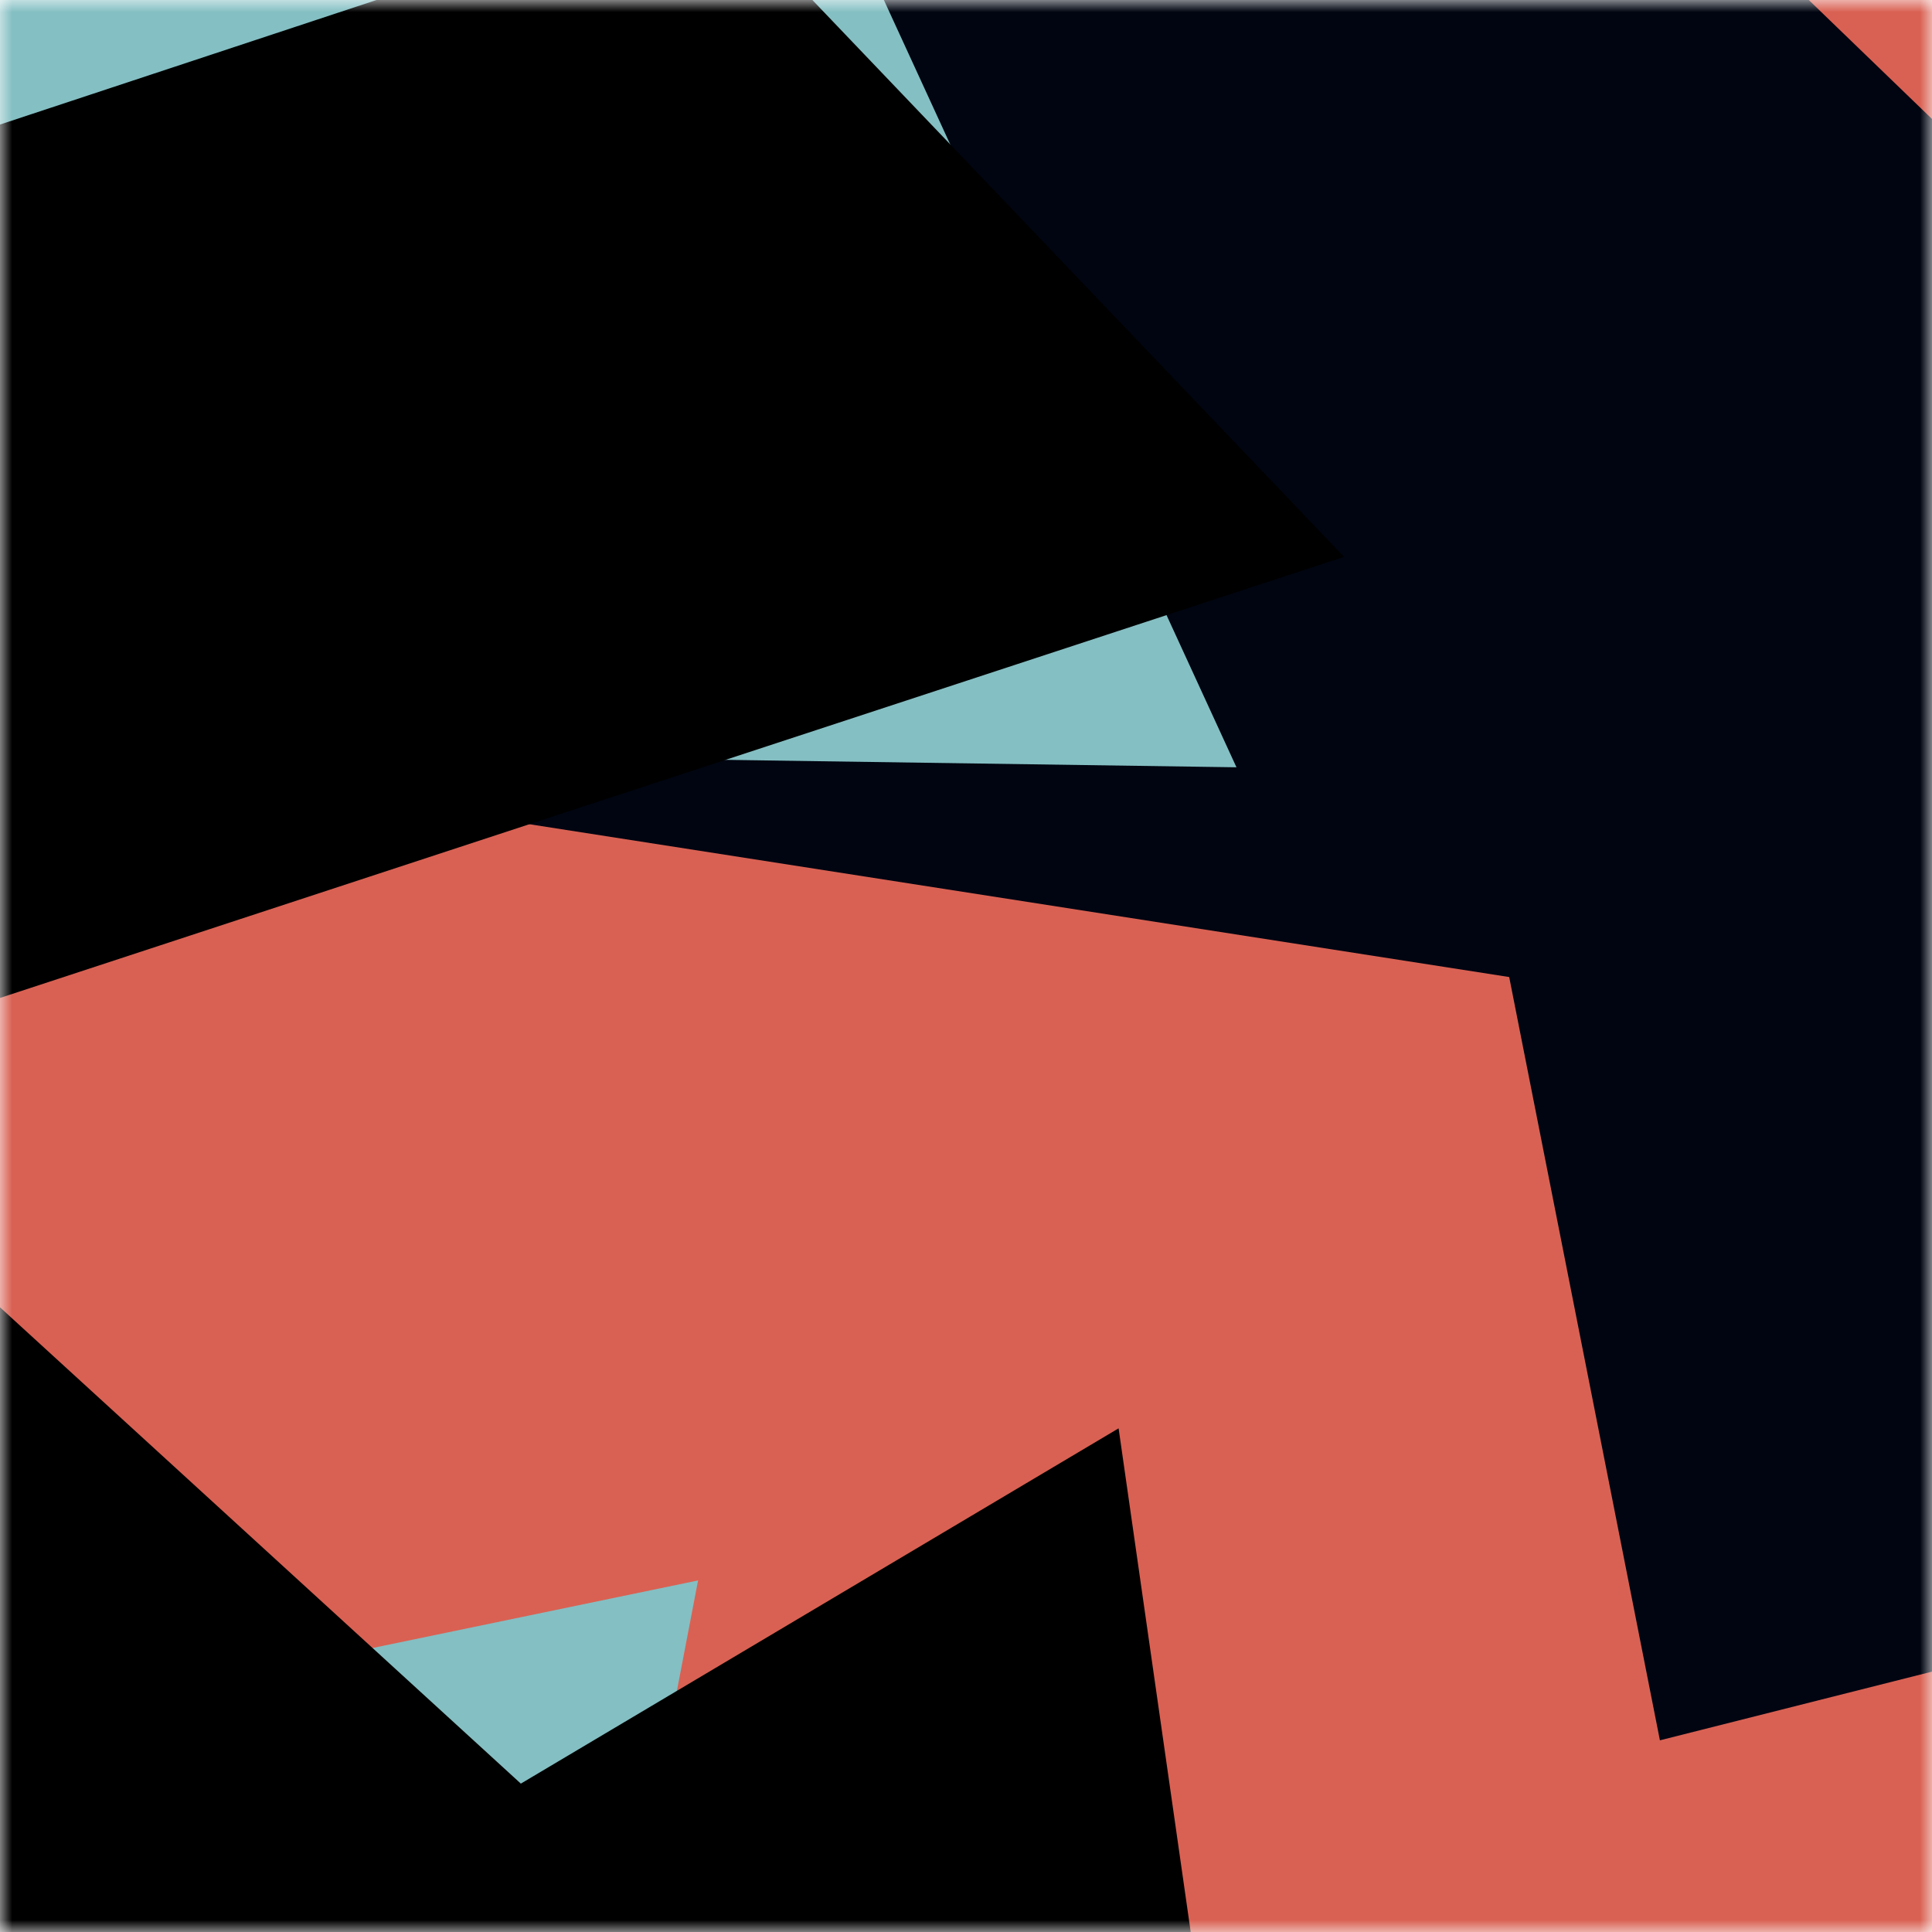 <svg viewBox="0 0 80 80" fill="none" role="img" xmlns="http://www.w3.org/2000/svg" width="240" height="240"><title>pyramidtrust.eth</title><mask id="1263024563" maskUnits="userSpaceOnUse" x="0" y="0" width="80" height="80"><rect width="80" height="80" fill="#fff"></rect></mask><g mask="url(#1263024563)"><rect width="80" height="80" fill="#d96153"></rect><path filter="url(#filter_1263024563)" d="M32.414 59.35L50.376 70.5H72.5v-71H33.728L26.5 13.381l19.057 27.08L32.414 59.35z" fill="#000511" transform="translate(-6 6) rotate(-46 40 40) scale(1.4)"></path><path filter="url(#filter_1263024563)" style="mix-blend-mode:overlay" d="M22.216 24L0 46.75l14.108 38.129L78 86l-3.081-59.276-22.378 4.005 12.972 20.186-23.35 27.395L22.215 24z" fill="#84bfc3" transform="translate(-1 -1) rotate(-249 40 40) scale(1.3)"></path><path filter="url(#filter_1263024563)" d="M22.216 24L0 46.75l14.108 38.129L78 86l-3.081-59.276-22.378 4.005 12.972 20.186-23.35 27.395L22.215 24z" fill="rgba(255, 255, 255, .25" transform="translate(4 -4) rotate(92 40 40) scale(1.2)"></path></g><defs><filter id="filter_1263024563" filterUnits="userSpaceOnUse" color-interpolation-filters="sRGB"><feFlood flood-opacity="0" result="BackgroundImageFix"></feFlood><feBlend in="SourceGraphic" in2="BackgroundImageFix" result="shape"></feBlend><feGaussianBlur stdDeviation="8" result="effect1_foregroundBlur"></feGaussianBlur></filter></defs></svg>
